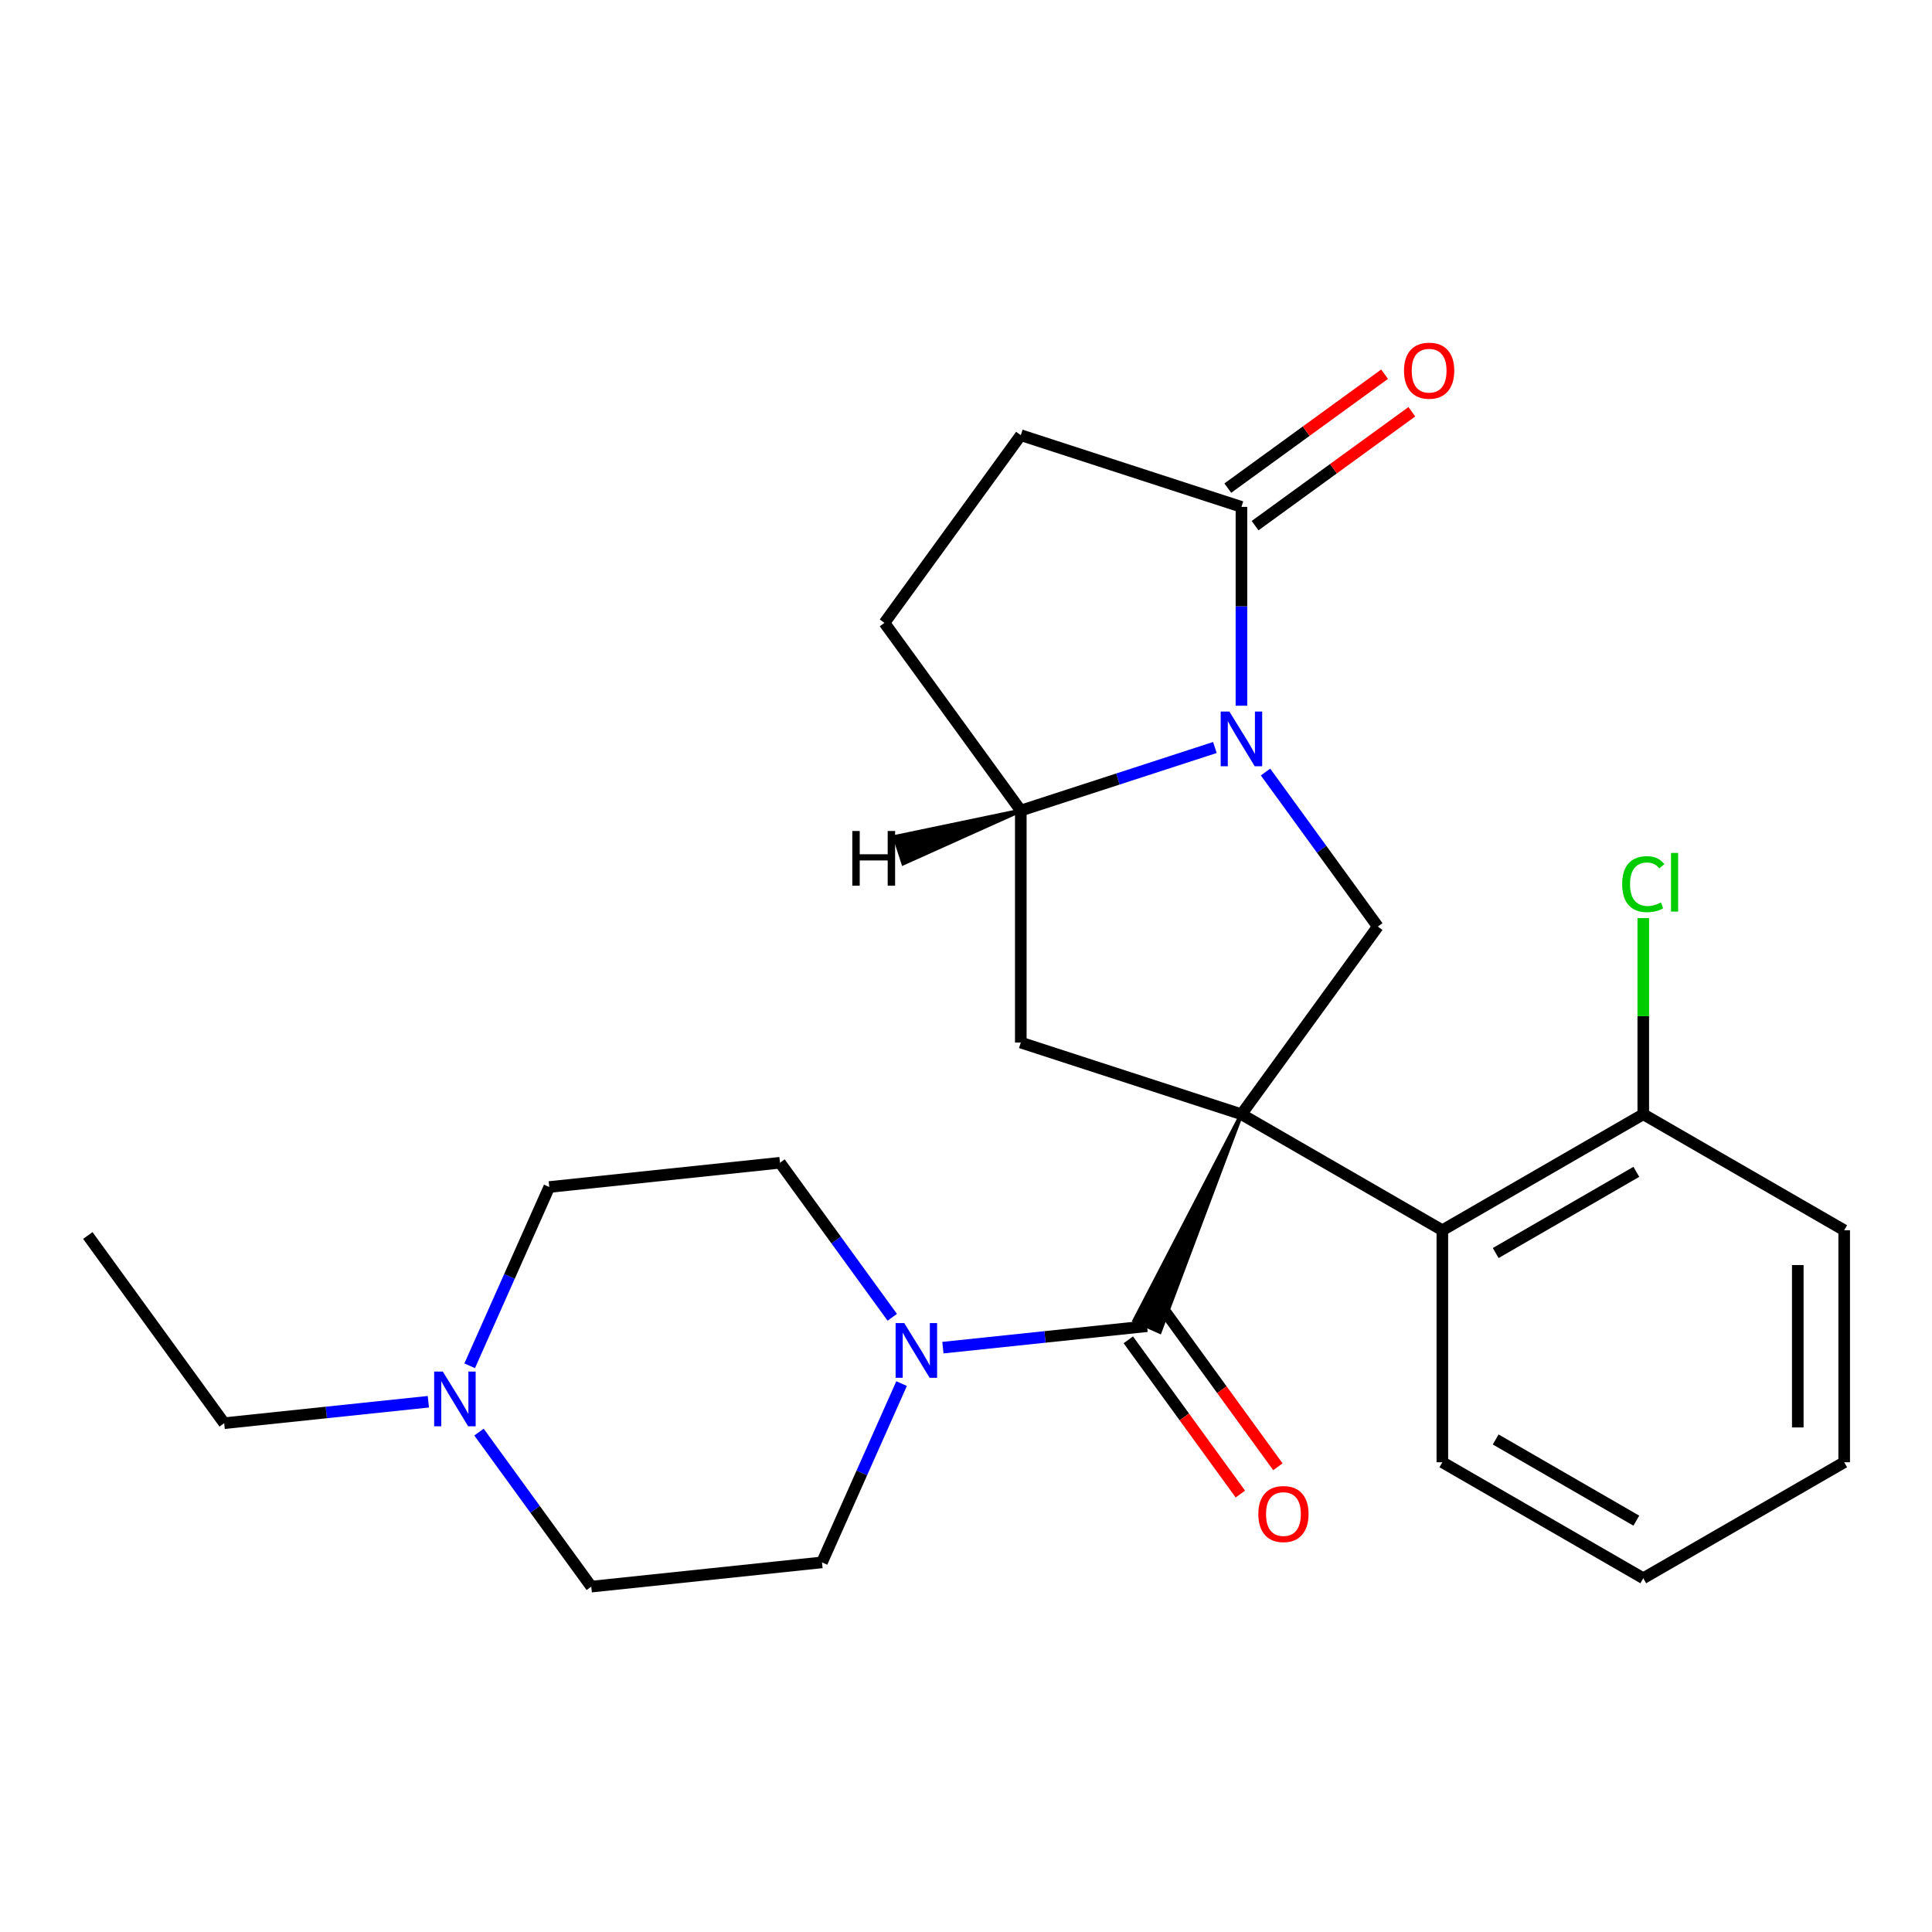 <?xml version='1.0' encoding='iso-8859-1'?>
<svg version='1.1' baseProfile='full'
              xmlns='http://www.w3.org/2000/svg'
                      xmlns:rdkit='http://www.rdkit.org/xml'
                      xmlns:xlink='http://www.w3.org/1999/xlink'
                  xml:space='preserve'
width='1000px' height='1000px' viewBox='0 0 1000 1000'>
<!-- END OF HEADER -->
<rect style='opacity:1.0;fill:#FFFFFF;stroke:none' width='1000' height='1000' x='0' y='0'> </rect>
<path class='bond-1' d='M 642.567,576.736 L 587.144,683.505 L 600.308,689.366 Z' style='fill:#000000;fill-rule:evenodd;fill-opacity:1;stroke:#000000;stroke-width:2px;stroke-linecap:butt;stroke-linejoin:miter;stroke-opacity:1;' />
<path class='bond-2' d='M 642.567,576.736 L 713.149,479.589' style='fill:none;fill-rule:evenodd;stroke:#000000;stroke-width:6px;stroke-linecap:butt;stroke-linejoin:miter;stroke-opacity:1' />
<path class='bond-3' d='M 642.567,576.736 L 528.364,539.63' style='fill:none;fill-rule:evenodd;stroke:#000000;stroke-width:6px;stroke-linecap:butt;stroke-linejoin:miter;stroke-opacity:1' />
<path class='bond-5' d='M 642.567,576.736 L 746.56,636.777' style='fill:none;fill-rule:evenodd;stroke:#000000;stroke-width:6px;stroke-linecap:butt;stroke-linejoin:miter;stroke-opacity:1' />
<path class='bond-0' d='M 655.036,399.604 L 684.093,439.597' style='fill:none;fill-rule:evenodd;stroke:#0000FF;stroke-width:6px;stroke-linecap:butt;stroke-linejoin:miter;stroke-opacity:1' />
<path class='bond-0' d='M 684.093,439.597 L 713.149,479.589' style='fill:none;fill-rule:evenodd;stroke:#000000;stroke-width:6px;stroke-linecap:butt;stroke-linejoin:miter;stroke-opacity:1' />
<path class='bond-6' d='M 642.567,365.28 L 642.567,313.821' style='fill:none;fill-rule:evenodd;stroke:#0000FF;stroke-width:6px;stroke-linecap:butt;stroke-linejoin:miter;stroke-opacity:1' />
<path class='bond-6' d='M 642.567,313.821 L 642.567,262.362' style='fill:none;fill-rule:evenodd;stroke:#000000;stroke-width:6px;stroke-linecap:butt;stroke-linejoin:miter;stroke-opacity:1' />
<path class='bond-25' d='M 628.825,386.907 L 578.595,403.228' style='fill:none;fill-rule:evenodd;stroke:#0000FF;stroke-width:6px;stroke-linecap:butt;stroke-linejoin:miter;stroke-opacity:1' />
<path class='bond-25' d='M 578.595,403.228 L 528.364,419.549' style='fill:none;fill-rule:evenodd;stroke:#000000;stroke-width:6px;stroke-linecap:butt;stroke-linejoin:miter;stroke-opacity:1' />
<path class='bond-4' d='M 593.726,686.435 L 540.886,691.989' style='fill:none;fill-rule:evenodd;stroke:#000000;stroke-width:6px;stroke-linecap:butt;stroke-linejoin:miter;stroke-opacity:1' />
<path class='bond-4' d='M 540.886,691.989 L 488.046,697.543' style='fill:none;fill-rule:evenodd;stroke:#0000FF;stroke-width:6px;stroke-linecap:butt;stroke-linejoin:miter;stroke-opacity:1' />
<path class='bond-9' d='M 584.012,693.493 L 613.01,733.406' style='fill:none;fill-rule:evenodd;stroke:#000000;stroke-width:6px;stroke-linecap:butt;stroke-linejoin:miter;stroke-opacity:1' />
<path class='bond-9' d='M 613.01,733.406 L 642.008,773.319' style='fill:none;fill-rule:evenodd;stroke:#FF0000;stroke-width:6px;stroke-linecap:butt;stroke-linejoin:miter;stroke-opacity:1' />
<path class='bond-9' d='M 603.441,679.377 L 632.439,719.29' style='fill:none;fill-rule:evenodd;stroke:#000000;stroke-width:6px;stroke-linecap:butt;stroke-linejoin:miter;stroke-opacity:1' />
<path class='bond-9' d='M 632.439,719.29 L 661.437,759.202' style='fill:none;fill-rule:evenodd;stroke:#FF0000;stroke-width:6px;stroke-linecap:butt;stroke-linejoin:miter;stroke-opacity:1' />
<path class='bond-7' d='M 528.364,539.63 L 528.364,419.549' style='fill:none;fill-rule:evenodd;stroke:#000000;stroke-width:6px;stroke-linecap:butt;stroke-linejoin:miter;stroke-opacity:1' />
<path class='bond-12' d='M 466.663,716.149 L 446.063,762.418' style='fill:none;fill-rule:evenodd;stroke:#0000FF;stroke-width:6px;stroke-linecap:butt;stroke-linejoin:miter;stroke-opacity:1' />
<path class='bond-12' d='M 446.063,762.418 L 425.463,808.686' style='fill:none;fill-rule:evenodd;stroke:#000000;stroke-width:6px;stroke-linecap:butt;stroke-linejoin:miter;stroke-opacity:1' />
<path class='bond-13' d='M 461.835,681.825 L 432.779,641.833' style='fill:none;fill-rule:evenodd;stroke:#0000FF;stroke-width:6px;stroke-linecap:butt;stroke-linejoin:miter;stroke-opacity:1' />
<path class='bond-13' d='M 432.779,641.833 L 403.722,601.84' style='fill:none;fill-rule:evenodd;stroke:#000000;stroke-width:6px;stroke-linecap:butt;stroke-linejoin:miter;stroke-opacity:1' />
<path class='bond-10' d='M 746.56,636.777 L 850.553,576.736' style='fill:none;fill-rule:evenodd;stroke:#000000;stroke-width:6px;stroke-linecap:butt;stroke-linejoin:miter;stroke-opacity:1' />
<path class='bond-10' d='M 774.167,648.569 L 846.962,606.541' style='fill:none;fill-rule:evenodd;stroke:#000000;stroke-width:6px;stroke-linecap:butt;stroke-linejoin:miter;stroke-opacity:1' />
<path class='bond-19' d='M 746.56,636.777 L 746.56,756.857' style='fill:none;fill-rule:evenodd;stroke:#000000;stroke-width:6px;stroke-linecap:butt;stroke-linejoin:miter;stroke-opacity:1' />
<path class='bond-14' d='M 649.626,272.077 L 690.198,242.599' style='fill:none;fill-rule:evenodd;stroke:#000000;stroke-width:6px;stroke-linecap:butt;stroke-linejoin:miter;stroke-opacity:1' />
<path class='bond-14' d='M 690.198,242.599 L 730.771,213.121' style='fill:none;fill-rule:evenodd;stroke:#FF0000;stroke-width:6px;stroke-linecap:butt;stroke-linejoin:miter;stroke-opacity:1' />
<path class='bond-14' d='M 635.509,252.647 L 676.082,223.169' style='fill:none;fill-rule:evenodd;stroke:#000000;stroke-width:6px;stroke-linecap:butt;stroke-linejoin:miter;stroke-opacity:1' />
<path class='bond-14' d='M 676.082,223.169 L 716.654,193.692' style='fill:none;fill-rule:evenodd;stroke:#FF0000;stroke-width:6px;stroke-linecap:butt;stroke-linejoin:miter;stroke-opacity:1' />
<path class='bond-27' d='M 642.567,262.362 L 528.364,225.255' style='fill:none;fill-rule:evenodd;stroke:#000000;stroke-width:6px;stroke-linecap:butt;stroke-linejoin:miter;stroke-opacity:1' />
<path class='bond-15' d='M 528.364,419.549 L 457.783,322.402' style='fill:none;fill-rule:evenodd;stroke:#000000;stroke-width:6px;stroke-linecap:butt;stroke-linejoin:miter;stroke-opacity:1' />
<path class='bond-29' d='M 528.364,419.549 L 463.084,433.184 L 467.536,446.889 Z' style='fill:#000000;fill-rule:evenodd;fill-opacity:1;stroke:#000000;stroke-width:2px;stroke-linecap:butt;stroke-linejoin:miter;stroke-opacity:1;' />
<path class='bond-8' d='M 243.1,706.929 L 263.7,660.66' style='fill:none;fill-rule:evenodd;stroke:#0000FF;stroke-width:6px;stroke-linecap:butt;stroke-linejoin:miter;stroke-opacity:1' />
<path class='bond-8' d='M 263.7,660.66 L 284.3,614.392' style='fill:none;fill-rule:evenodd;stroke:#000000;stroke-width:6px;stroke-linecap:butt;stroke-linejoin:miter;stroke-opacity:1' />
<path class='bond-20' d='M 221.717,725.535 L 168.876,731.089' style='fill:none;fill-rule:evenodd;stroke:#0000FF;stroke-width:6px;stroke-linecap:butt;stroke-linejoin:miter;stroke-opacity:1' />
<path class='bond-20' d='M 168.876,731.089 L 116.036,736.643' style='fill:none;fill-rule:evenodd;stroke:#000000;stroke-width:6px;stroke-linecap:butt;stroke-linejoin:miter;stroke-opacity:1' />
<path class='bond-28' d='M 247.928,741.253 L 276.984,781.245' style='fill:none;fill-rule:evenodd;stroke:#0000FF;stroke-width:6px;stroke-linecap:butt;stroke-linejoin:miter;stroke-opacity:1' />
<path class='bond-28' d='M 276.984,781.245 L 306.04,821.238' style='fill:none;fill-rule:evenodd;stroke:#000000;stroke-width:6px;stroke-linecap:butt;stroke-linejoin:miter;stroke-opacity:1' />
<path class='bond-18' d='M 850.553,576.736 L 850.553,525.967' style='fill:none;fill-rule:evenodd;stroke:#000000;stroke-width:6px;stroke-linecap:butt;stroke-linejoin:miter;stroke-opacity:1' />
<path class='bond-18' d='M 850.553,525.967 L 850.553,475.198' style='fill:none;fill-rule:evenodd;stroke:#00CC00;stroke-width:6px;stroke-linecap:butt;stroke-linejoin:miter;stroke-opacity:1' />
<path class='bond-21' d='M 850.553,576.736 L 954.545,636.777' style='fill:none;fill-rule:evenodd;stroke:#000000;stroke-width:6px;stroke-linecap:butt;stroke-linejoin:miter;stroke-opacity:1' />
<path class='bond-11' d='M 528.364,225.255 L 457.783,322.402' style='fill:none;fill-rule:evenodd;stroke:#000000;stroke-width:6px;stroke-linecap:butt;stroke-linejoin:miter;stroke-opacity:1' />
<path class='bond-16' d='M 425.463,808.686 L 306.04,821.238' style='fill:none;fill-rule:evenodd;stroke:#000000;stroke-width:6px;stroke-linecap:butt;stroke-linejoin:miter;stroke-opacity:1' />
<path class='bond-17' d='M 403.722,601.84 L 284.3,614.392' style='fill:none;fill-rule:evenodd;stroke:#000000;stroke-width:6px;stroke-linecap:butt;stroke-linejoin:miter;stroke-opacity:1' />
<path class='bond-23' d='M 746.56,756.857 L 850.553,816.897' style='fill:none;fill-rule:evenodd;stroke:#000000;stroke-width:6px;stroke-linecap:butt;stroke-linejoin:miter;stroke-opacity:1' />
<path class='bond-23' d='M 774.167,745.064 L 846.962,787.093' style='fill:none;fill-rule:evenodd;stroke:#000000;stroke-width:6px;stroke-linecap:butt;stroke-linejoin:miter;stroke-opacity:1' />
<path class='bond-22' d='M 116.036,736.643 L 45.455,639.495' style='fill:none;fill-rule:evenodd;stroke:#000000;stroke-width:6px;stroke-linecap:butt;stroke-linejoin:miter;stroke-opacity:1' />
<path class='bond-26' d='M 954.545,636.777 L 954.545,756.857' style='fill:none;fill-rule:evenodd;stroke:#000000;stroke-width:6px;stroke-linecap:butt;stroke-linejoin:miter;stroke-opacity:1' />
<path class='bond-26' d='M 930.529,654.789 L 930.529,738.845' style='fill:none;fill-rule:evenodd;stroke:#000000;stroke-width:6px;stroke-linecap:butt;stroke-linejoin:miter;stroke-opacity:1' />
<path class='bond-24' d='M 850.553,816.897 L 954.545,756.857' style='fill:none;fill-rule:evenodd;stroke:#000000;stroke-width:6px;stroke-linecap:butt;stroke-linejoin:miter;stroke-opacity:1' />
<path  class='atom-1' d='M 636.307 368.282
L 645.587 383.282
Q 646.507 384.762, 647.987 387.442
Q 649.467 390.122, 649.547 390.282
L 649.547 368.282
L 653.307 368.282
L 653.307 396.602
L 649.427 396.602
L 639.467 380.202
Q 638.307 378.282, 637.067 376.082
Q 635.867 373.882, 635.507 373.202
L 635.507 396.602
L 631.827 396.602
L 631.827 368.282
L 636.307 368.282
' fill='#0000FF'/>
<path  class='atom-5' d='M 468.044 684.827
L 477.324 699.827
Q 478.244 701.307, 479.724 703.987
Q 481.204 706.667, 481.284 706.827
L 481.284 684.827
L 485.044 684.827
L 485.044 713.147
L 481.164 713.147
L 471.204 696.747
Q 470.044 694.827, 468.804 692.627
Q 467.604 690.427, 467.244 689.747
L 467.244 713.147
L 463.564 713.147
L 463.564 684.827
L 468.044 684.827
' fill='#0000FF'/>
<path  class='atom-9' d='M 229.199 709.931
L 238.479 724.931
Q 239.399 726.411, 240.879 729.091
Q 242.359 731.771, 242.439 731.931
L 242.439 709.931
L 246.199 709.931
L 246.199 738.251
L 242.319 738.251
L 232.359 721.851
Q 231.199 719.931, 229.959 717.731
Q 228.759 715.531, 228.399 714.851
L 228.399 738.251
L 224.719 738.251
L 224.719 709.931
L 229.199 709.931
' fill='#0000FF'/>
<path  class='atom-10' d='M 651.308 783.662
Q 651.308 776.862, 654.668 773.062
Q 658.028 769.262, 664.308 769.262
Q 670.588 769.262, 673.948 773.062
Q 677.308 776.862, 677.308 783.662
Q 677.308 790.542, 673.908 794.462
Q 670.508 798.342, 664.308 798.342
Q 658.068 798.342, 654.668 794.462
Q 651.308 790.582, 651.308 783.662
M 664.308 795.142
Q 668.628 795.142, 670.948 792.262
Q 673.308 789.342, 673.308 783.662
Q 673.308 778.102, 670.948 775.302
Q 668.628 772.462, 664.308 772.462
Q 659.988 772.462, 657.628 775.262
Q 655.308 778.062, 655.308 783.662
Q 655.308 789.382, 657.628 792.262
Q 659.988 795.142, 664.308 795.142
' fill='#FF0000'/>
<path  class='atom-15' d='M 726.715 191.86
Q 726.715 185.06, 730.075 181.26
Q 733.435 177.46, 739.715 177.46
Q 745.995 177.46, 749.355 181.26
Q 752.715 185.06, 752.715 191.86
Q 752.715 198.74, 749.315 202.66
Q 745.915 206.54, 739.715 206.54
Q 733.475 206.54, 730.075 202.66
Q 726.715 198.78, 726.715 191.86
M 739.715 203.34
Q 744.035 203.34, 746.355 200.46
Q 748.715 197.54, 748.715 191.86
Q 748.715 186.3, 746.355 183.5
Q 744.035 180.66, 739.715 180.66
Q 735.395 180.66, 733.035 183.46
Q 730.715 186.26, 730.715 191.86
Q 730.715 197.58, 733.035 200.46
Q 735.395 203.34, 739.715 203.34
' fill='#FF0000'/>
<path  class='atom-19' d='M 839.633 457.636
Q 839.633 450.596, 842.913 446.916
Q 846.233 443.196, 852.513 443.196
Q 858.353 443.196, 861.473 447.316
L 858.833 449.476
Q 856.553 446.476, 852.513 446.476
Q 848.233 446.476, 845.953 449.356
Q 843.713 452.196, 843.713 457.636
Q 843.713 463.236, 846.033 466.116
Q 848.393 468.996, 852.953 468.996
Q 856.073 468.996, 859.713 467.116
L 860.833 470.116
Q 859.353 471.076, 857.113 471.636
Q 854.873 472.196, 852.393 472.196
Q 846.233 472.196, 842.913 468.436
Q 839.633 464.676, 839.633 457.636
' fill='#00CC00'/>
<path  class='atom-19' d='M 864.913 441.476
L 868.593 441.476
L 868.593 471.836
L 864.913 471.836
L 864.913 441.476
' fill='#00CC00'/>
<path  class='atom-26' d='M 441.149 430.127
L 444.989 430.127
L 444.989 442.167
L 459.469 442.167
L 459.469 430.127
L 463.309 430.127
L 463.309 458.447
L 459.469 458.447
L 459.469 445.367
L 444.989 445.367
L 444.989 458.447
L 441.149 458.447
L 441.149 430.127
' fill='#000000'/>
</svg>
